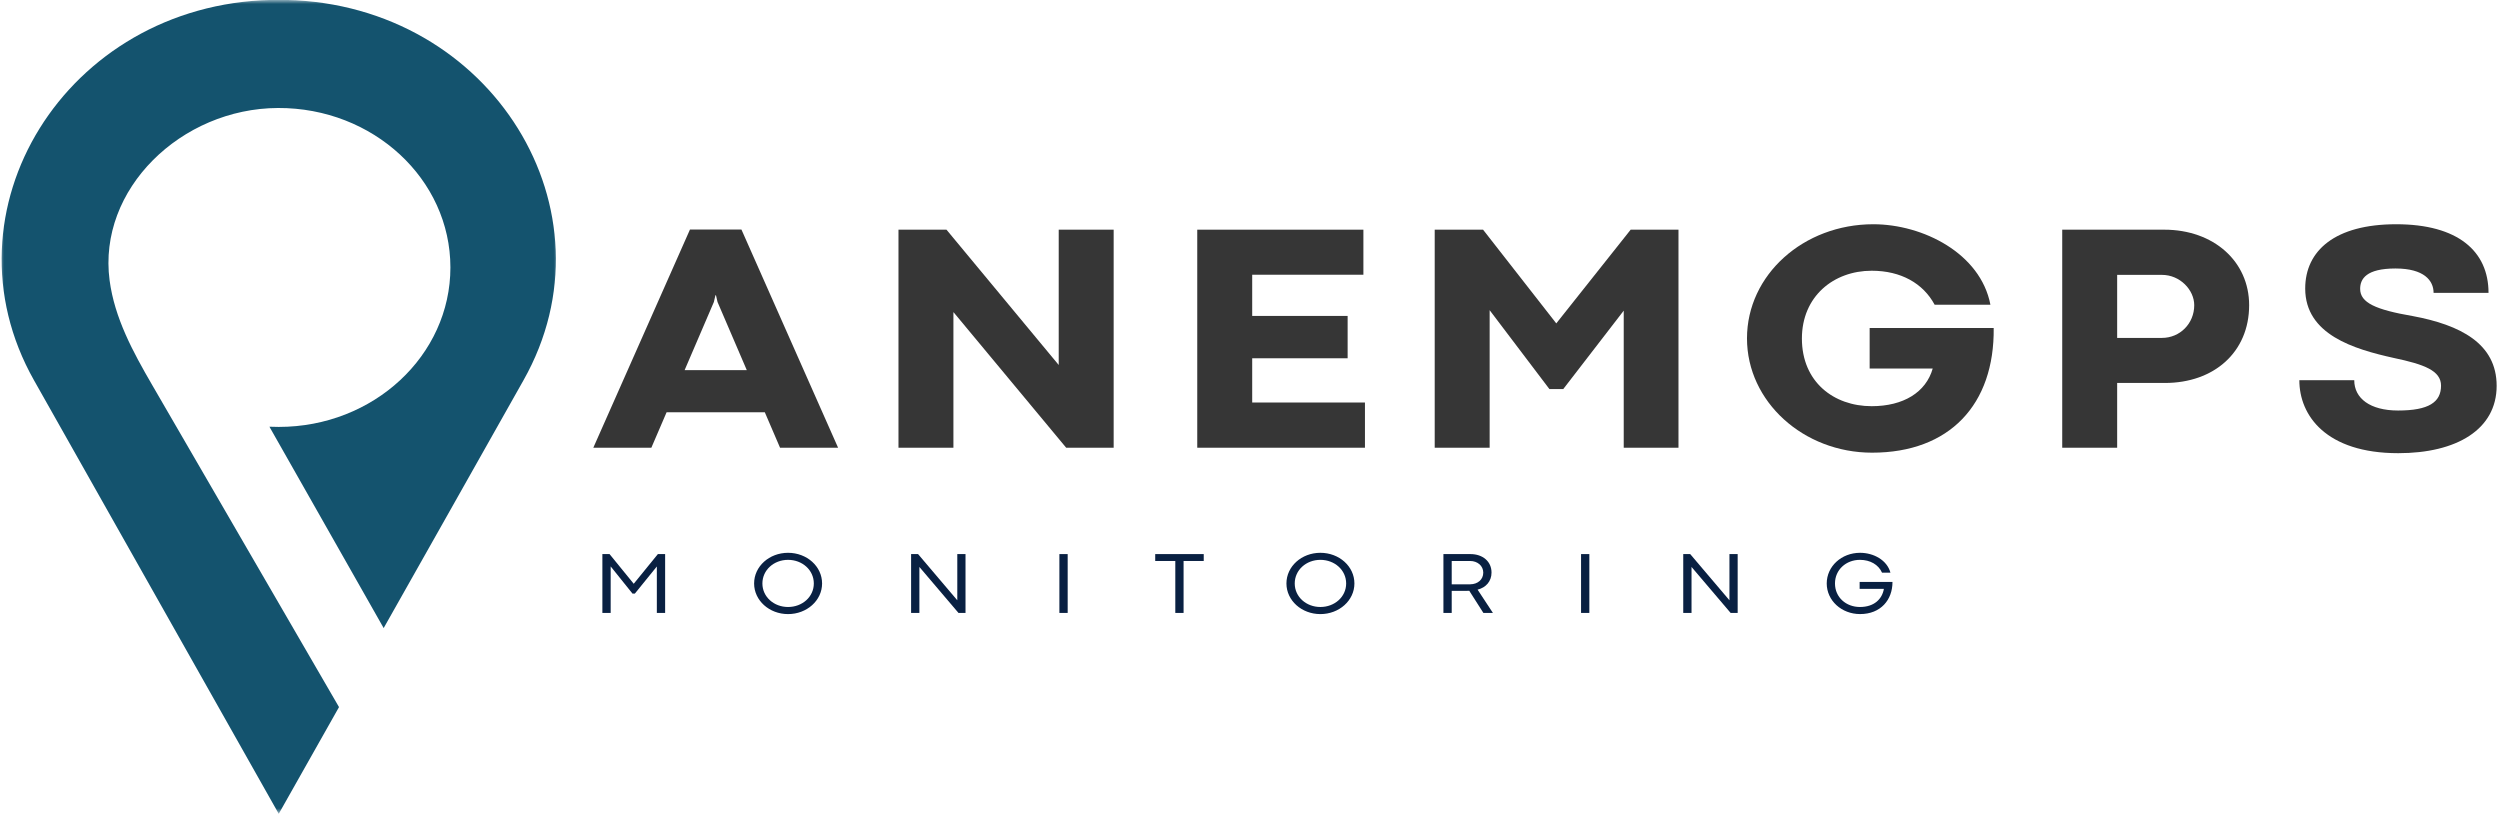 <?xml version="1.0" encoding="UTF-8"?> <svg xmlns="http://www.w3.org/2000/svg" width="314" height="103" viewBox="0 0 314 103" fill="none"> <path d="M105.264 56.234L93.124 28.829H86.66L74.52 56.234H81.81L83.723 51.783H96.061L97.974 56.234H105.264ZM89.663 37.93L89.858 37.083H89.927L90.121 37.93L93.796 46.488H85.988L89.663 37.93Z" fill="#363636"></path> <path d="M119.749 56.234V39.22H119.77L133.911 56.234H139.876V28.848H132.975V45.843L118.878 28.848H112.849V56.234H119.749Z" fill="#363636"></path> <path d="M171.438 56.234V50.556H157.276V44.999H169.262V39.681H157.276V34.506H171.243V28.848H150.375V56.234H171.438Z" fill="#363636"></path> <path d="M187.1 56.234V38.958L194.604 48.865H196.347L203.94 39.018V56.234H210.817V28.848H204.812L195.476 40.608V40.626L186.273 28.848H180.199V56.234H187.1Z" fill="#363636"></path> <path d="M235.132 56.856C244.857 56.856 250.518 50.819 250.408 41.193H234.828V46.285H242.75C241.899 49.285 239.05 51.017 235.087 51.017C230.302 51.017 226.319 47.958 226.319 42.52C226.319 37.225 230.302 34.004 235.087 34.004C238.767 34.004 241.55 35.594 242.989 38.271H249.995C248.755 31.81 241.506 28.165 235.286 28.165C226.517 28.165 219.422 34.525 219.422 42.501C219.422 50.455 226.517 56.856 235.132 56.856Z" fill="#363636"></path> <path d="M265.915 56.234V48.1H271.921C278.076 48.1 282.492 44.234 282.492 38.331C282.492 32.834 278.035 28.848 271.831 28.848H259.015V56.234H265.915ZM265.915 34.525H271.548C273.813 34.525 275.596 36.419 275.596 38.331C275.596 40.649 273.789 42.441 271.548 42.441H265.915V34.525Z" fill="#363636"></path> <path d="M301.221 56.92C308.555 56.92 313.579 53.939 313.579 48.46C313.579 43.124 308.988 40.81 303.048 39.7C298.392 38.898 296.435 38.031 296.435 36.28C296.435 35.031 297.197 33.722 300.872 33.722C304.482 33.722 305.658 35.252 305.658 36.782H312.558C312.558 31.547 308.705 28.165 300.961 28.165C293.299 28.165 289.534 31.465 289.534 36.239C289.534 42.036 295.673 43.851 300.653 44.958C304.482 45.764 306.594 46.547 306.594 48.441C306.594 50.515 305.05 51.561 301.2 51.561C297.675 51.561 295.694 50.031 295.694 47.755H288.797C288.797 52.188 292.148 56.92 301.221 56.92Z" fill="#363636"></path> <path d="M76.701 76.984V71.141L79.44 74.554H79.74L82.499 71.149V76.984H83.54V69.593H82.629L79.598 73.32H79.594L76.559 69.593H75.659V76.984H76.701Z" fill="#092042"></path> <path d="M98.979 77.13C101.341 77.13 103.254 75.42 103.254 73.283C103.254 71.134 101.341 69.432 98.979 69.432C96.624 69.432 94.716 71.134 94.716 73.283C94.716 75.42 96.624 77.13 98.979 77.13ZM98.979 76.238C97.2 76.238 95.757 74.963 95.757 73.283C95.757 71.599 97.196 70.317 98.979 70.317C100.77 70.317 102.216 71.599 102.216 73.283C102.216 74.963 100.77 76.238 98.979 76.238Z" fill="#092042"></path> <path d="M120.236 75.386H120.228L115.309 69.593H114.434V76.984H115.475V71.209L120.386 76.984H121.269V69.593H120.236V75.386Z" fill="#092042"></path> <path d="M134.1 76.984V69.593H133.059V76.984H134.1Z" fill="#092042"></path> <path d="M148.657 76.984V70.459H151.189V69.593H145.095V70.459H147.619V76.984H148.657Z" fill="#092042"></path> <path d="M165.839 77.13C168.201 77.13 170.114 75.42 170.114 73.283C170.114 71.134 168.201 69.432 165.839 69.432C163.485 69.432 161.576 71.134 161.576 73.283C161.576 75.42 163.485 77.13 165.839 77.13ZM165.839 76.238C164.06 76.238 162.618 74.963 162.618 73.283C162.618 71.599 164.056 70.317 165.839 70.317C167.63 70.317 169.077 71.599 169.077 73.283C169.077 74.963 167.63 76.238 165.839 76.238Z" fill="#092042"></path> <path d="M182.335 76.984V74.209H184.284C184.369 74.209 184.455 74.209 184.54 74.201L186.314 76.984H187.51L185.585 74.059C186.639 73.8 187.336 73.001 187.336 71.914C187.336 70.523 186.233 69.593 184.69 69.593H181.294V76.984H182.335ZM182.335 70.459H184.645C185.585 70.459 186.298 71.078 186.298 71.921C186.298 72.795 185.597 73.38 184.665 73.388H182.335V70.459Z" fill="#092042"></path> <path d="M199.622 76.984V69.593H198.581V76.984H199.622Z" fill="#092042"></path> <path d="M217.218 75.386H217.21L212.29 69.593H211.415V76.984H212.456V71.209L217.368 76.984H218.251V69.593H217.218V75.386Z" fill="#092042"></path> <path d="M233.626 77.127C236.224 77.127 237.703 75.334 237.695 73.095H233.57V73.962H236.617C236.398 75.229 235.413 76.238 233.606 76.238C231.868 76.238 230.474 75.027 230.474 73.283C230.474 71.558 231.868 70.317 233.606 70.317C234.891 70.317 235.936 70.917 236.382 71.925H237.439C237.01 70.343 235.324 69.432 233.626 69.432C231.292 69.432 229.437 71.134 229.437 73.283C229.437 75.42 231.292 77.127 233.626 77.127Z" fill="#092042"></path> <mask id="mask0_88_320" style="mask-type:luminance" maskUnits="userSpaceOnUse" x="0" y="0" width="71" height="103"> <path d="M0 0H70.539V102.217H0V0Z" fill="white"></path> </mask> <g mask="url(#mask0_88_320)"> <path d="M35.987 -0.008C35.667 -0.015 35.339 -0.019 35.01 -0.019C34.686 -0.019 34.358 -0.015 34.034 -0.008C8.218 0.604 -7.731 26.512 4.271 47.764L13.498 64.11L35.01 102.217L42.58 88.811C39.484 83.471 36.384 78.127 33.284 72.787C28.551 64.627 23.822 56.468 19.09 48.315C16.687 44.171 14.393 39.949 13.765 35.209C12.254 23.782 22.741 13.609 34.925 13.564C46.875 13.523 56.571 22.504 56.571 33.593C56.571 44.655 46.915 53.621 35.01 53.621C34.617 53.621 34.228 53.614 33.839 53.595L48.188 78.885L56.531 64.11L65.749 47.764C77.752 26.512 61.803 0.604 35.987 -0.008Z" fill="#14536E"></path> </g> </svg> 